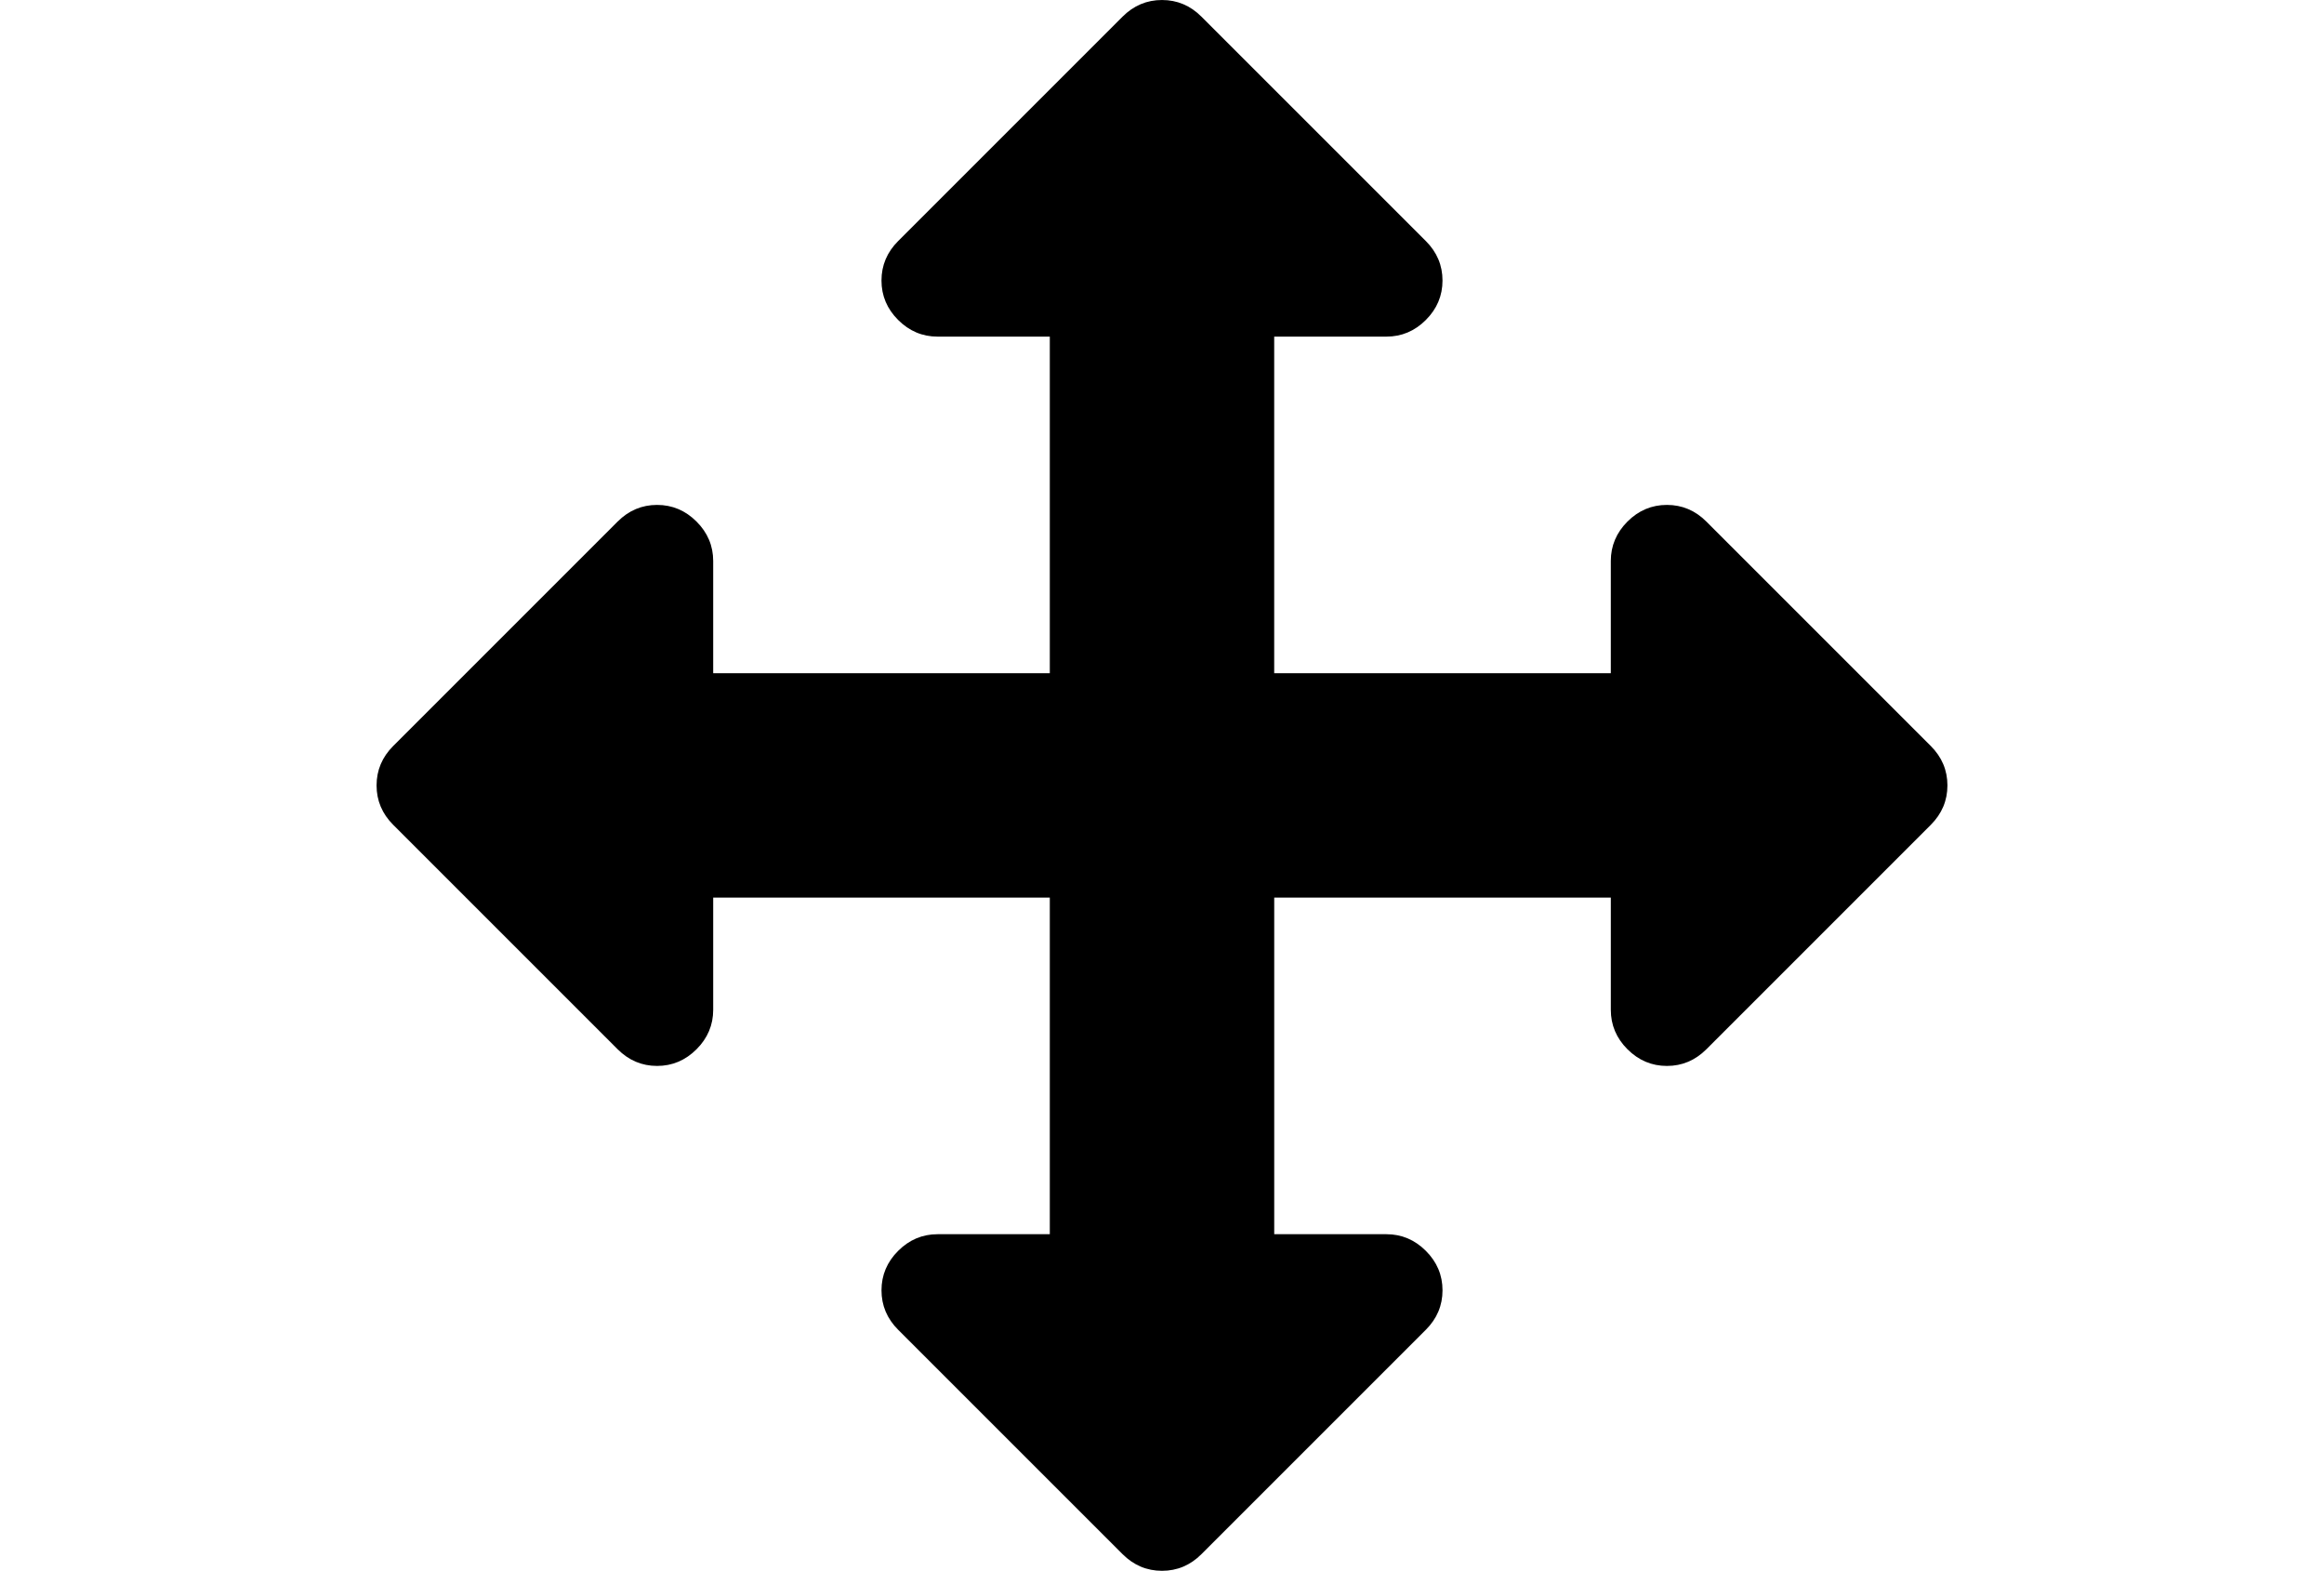 <?xml version="1.0" encoding="utf-8"?>
<!-- Generator: Adobe Illustrator 16.0.4, SVG Export Plug-In . SVG Version: 6.00 Build 0)  -->
<!DOCTYPE svg PUBLIC "-//W3C//DTD SVG 1.1//EN" "http://www.w3.org/Graphics/SVG/1.1/DTD/svg11.dtd">
<svg version="1.1" id="Capa_1" xmlns="http://www.w3.org/2000/svg" xmlns:xlink="http://www.w3.org/1999/xlink" x="0px" y="0px"
	 width="216px" height="146px" viewBox="0 0 216 146" enable-background="new 0 0 216 146" xml:space="preserve">
<path d="M179.451,69.334l-20.857-20.857c-1.031-1.032-2.254-1.548-3.666-1.548s-2.634,0.516-3.667,1.548
	c-1.03,1.033-1.547,2.255-1.547,3.667v10.429h-31.286V31.287h10.43c1.412,0,2.634-0.516,3.666-1.548
	c1.031-1.032,1.547-2.253,1.547-3.666c0-1.413-0.516-2.635-1.547-3.667L111.666,1.549c-1.031-1.032-2.253-1.548-3.666-1.548
	s-2.635,0.516-3.667,1.548L83.476,22.406c-1.032,1.033-1.548,2.255-1.548,3.667c0,1.412,0.516,2.634,1.548,3.666
	c1.033,1.032,2.254,1.548,3.667,1.548h10.429v31.286H66.286V52.144c0-1.413-0.516-2.635-1.548-3.667
	c-1.033-1.032-2.255-1.548-3.667-1.548c-1.412,0-2.634,0.516-3.666,1.548L36.548,69.334C35.516,70.366,35,71.588,35,73
	s0.516,2.635,1.548,3.666l20.857,20.857c1.032,1.031,2.253,1.549,3.666,1.549c1.413,0,2.635-0.518,3.667-1.549
	c1.032-1.031,1.548-2.254,1.548-3.666v-10.43h31.286v31.286H87.144c-1.413,0-2.635,0.517-3.667,1.548
	c-1.032,1.032-1.548,2.254-1.548,3.666s0.516,2.635,1.548,3.668l20.857,20.855c1.033,1.031,2.255,1.548,3.667,1.548
	s2.636-0.517,3.666-1.548l20.856-20.855c1.033-1.033,1.549-2.256,1.549-3.668s-0.516-2.634-1.549-3.666
	c-1.031-1.031-2.254-1.548-3.666-1.548H118.43V83.428h31.285v10.43c0,1.412,0.516,2.635,1.547,3.666
	c1.033,1.031,2.256,1.549,3.668,1.549c1.411,0,2.633-0.518,3.666-1.549l20.856-20.857C180.484,75.635,181,74.412,181,73
	S180.484,70.366,179.451,69.334z"/>
</svg>

